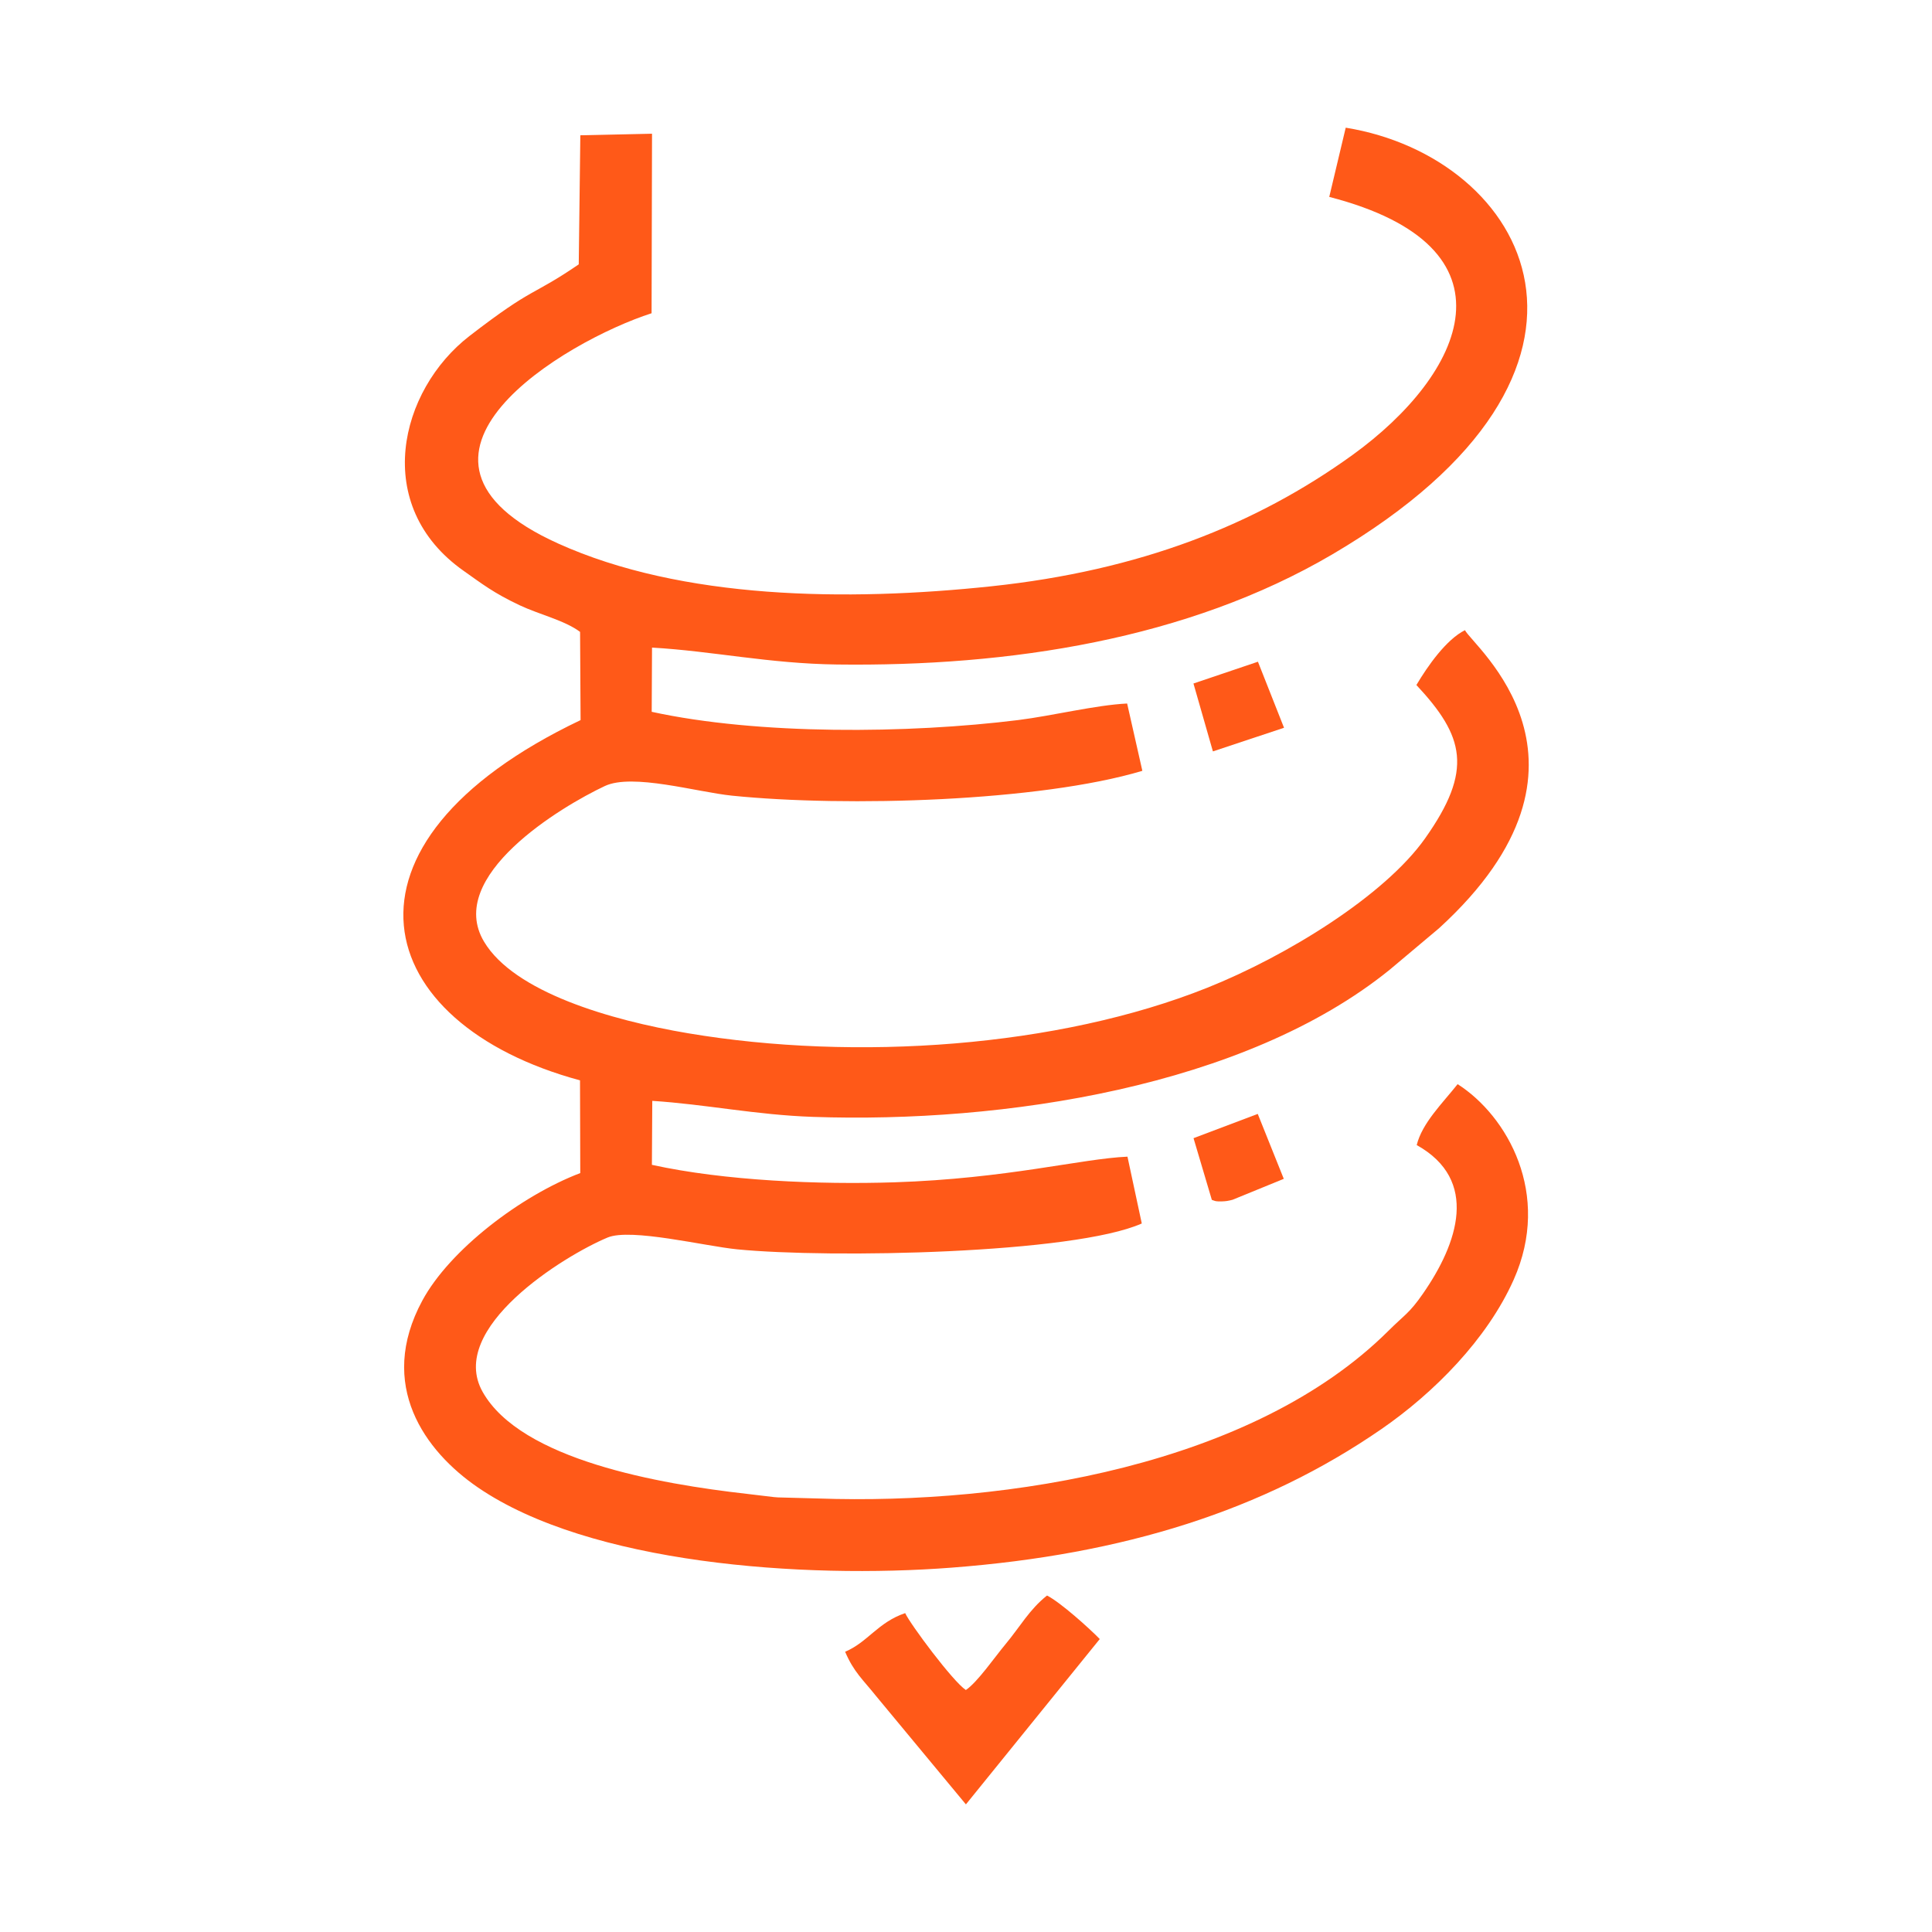 <svg xmlns="http://www.w3.org/2000/svg" xmlns:xlink="http://www.w3.org/1999/xlink" xml:space="preserve" width="16.933mm" height="16.933mm" style="shape-rendering:geometricPrecision; text-rendering:geometricPrecision; image-rendering:optimizeQuality; fill-rule:evenodd; clip-rule:evenodd" viewBox="0 0 305.05 305.05"> <defs>  <style type="text/css">   <![CDATA[    .fil0 {fill:none}    .fil1 {fill:#FF5918}   ]]>  </style> </defs> <g id="Layer_x0020_1">    <rect class="fil0" x="-0" y="-0" width="305.05" height="305.05"></rect>  <g id="_770207296">   <path class="fil1" d="M177.96 111.08c-4.94,0.24 -11.75,1.93 -17.17,2.61 -17.39,2.16 -41.08,2.37 -57.89,-1.3l0.05 -10.14c9.66,0.56 18.44,2.53 29.2,2.67 27.2,0.35 55.34,-3.96 78.2,-17.38 49.76,-29.23 30.76,-62.75 2.13,-67.38l-2.6 10.93c30.7,7.92 21.36,27.98 3.64,40.77 -15.28,11.02 -33.6,18.23 -56.99,20.71 -22.85,2.42 -48.86,2.08 -68.42,-6.76 -30.05,-13.58 1.3,-32.03 14.77,-36.35l0.07 -28.35 -11.32 0.25 -0.25 20.38c-7.58,5.18 -6.94,3.35 -17.25,11.31 -11.08,8.56 -15.55,26.81 -0.9,37.1 2.88,2.03 4.69,3.47 8.85,5.43 3.03,1.43 7.08,2.37 9.51,4.19l0.08 13.93c-41.13,19.6 -33.26,47.92 -0.09,56.88l0.04 14.64c-9.35,3.56 -20.6,12.1 -24.94,20.14 -7.2,13.34 0.42,23.78 8.78,29.5 17.66,12.09 51.34,14.46 74.81,12.66 27.19,-2.08 49.23,-9.03 67.84,-21.87 8.26,-5.7 16.69,-14.17 20.89,-23.59 6.03,-13.53 -1.02,-25.88 -8.85,-30.88 -2.44,3.07 -5.6,6.14 -6.46,9.62 9.9,5.52 6.53,15.5 0.95,23.51 -2.13,3.07 -2.86,3.27 -5.44,5.84 -21.25,21.12 -59.9,27.5 -90.06,26.45l-6.31 -0.17c-0.23,-0.02 -0.41,-0.03 -0.64,-0.05l-4.27 -0.51c-13.81,-1.56 -35.65,-5.36 -41.71,-16.09 -5.68,-10.06 12.85,-21.51 19.72,-24.38 3.65,-1.53 15.38,1.36 20.44,1.86 14.75,1.45 53.15,0.7 63.91,-4.08l-2.26 -10.55c-7.29,0.32 -19.01,3.47 -36.8,4.05 -11.82,0.38 -26.8,-0.23 -38.29,-2.76l0.06 -10.1c8.44,0.54 16.33,2.22 25.4,2.53 29.89,1.03 68.12,-4.69 91.04,-23.24l7.79 -6.55c28.63,-26.16 5.16,-44.69 4.09,-47.06 -2.95,1.47 -5.88,5.64 -7.67,8.66 7.56,8.1 9.02,13.41 1.37,24.22 -6.39,9.03 -21.8,18.55 -34.39,23.58 -23.53,9.41 -55.49,11.64 -81.95,7.19 -12.32,-2.07 -27.49,-6.51 -32.24,-14.46 -6.18,-10.34 12.19,-21.35 19.07,-24.58 4.37,-2.05 14.51,0.95 20.07,1.52 18.09,1.84 48.62,0.92 64.8,-3.92l-2.4 -10.62z"></path>   <path class="fil1" d="M173.64 258.79c-1.67,-1.72 -6.17,-5.76 -8.32,-6.87 -2.8,2.22 -4.25,4.93 -6.6,7.74 -1.57,1.88 -4.43,6 -6.22,7.18 -2.03,-1.33 -8.75,-10.35 -9.58,-12.14 -4.31,1.46 -5.89,4.58 -9.48,6.1 1.35,3.19 2.85,4.44 4.85,6.95l14.22 17.15 21.13 -26.1z"></path>   <polygon class="fil1" points="188.44,107.92 191.51,118.64 202.74,114.91 198.62,104.48 "></polygon>   <path class="fil1" d="M191.34 189.45c0.63,0.21 0.5,0.26 1.62,0.24 0.56,-0.01 0.98,-0.08 1.64,-0.25l8.1 -3.31 -4.11 -10.25 -10.14 3.83 2.89 9.74z"></path>  </g> </g></svg>